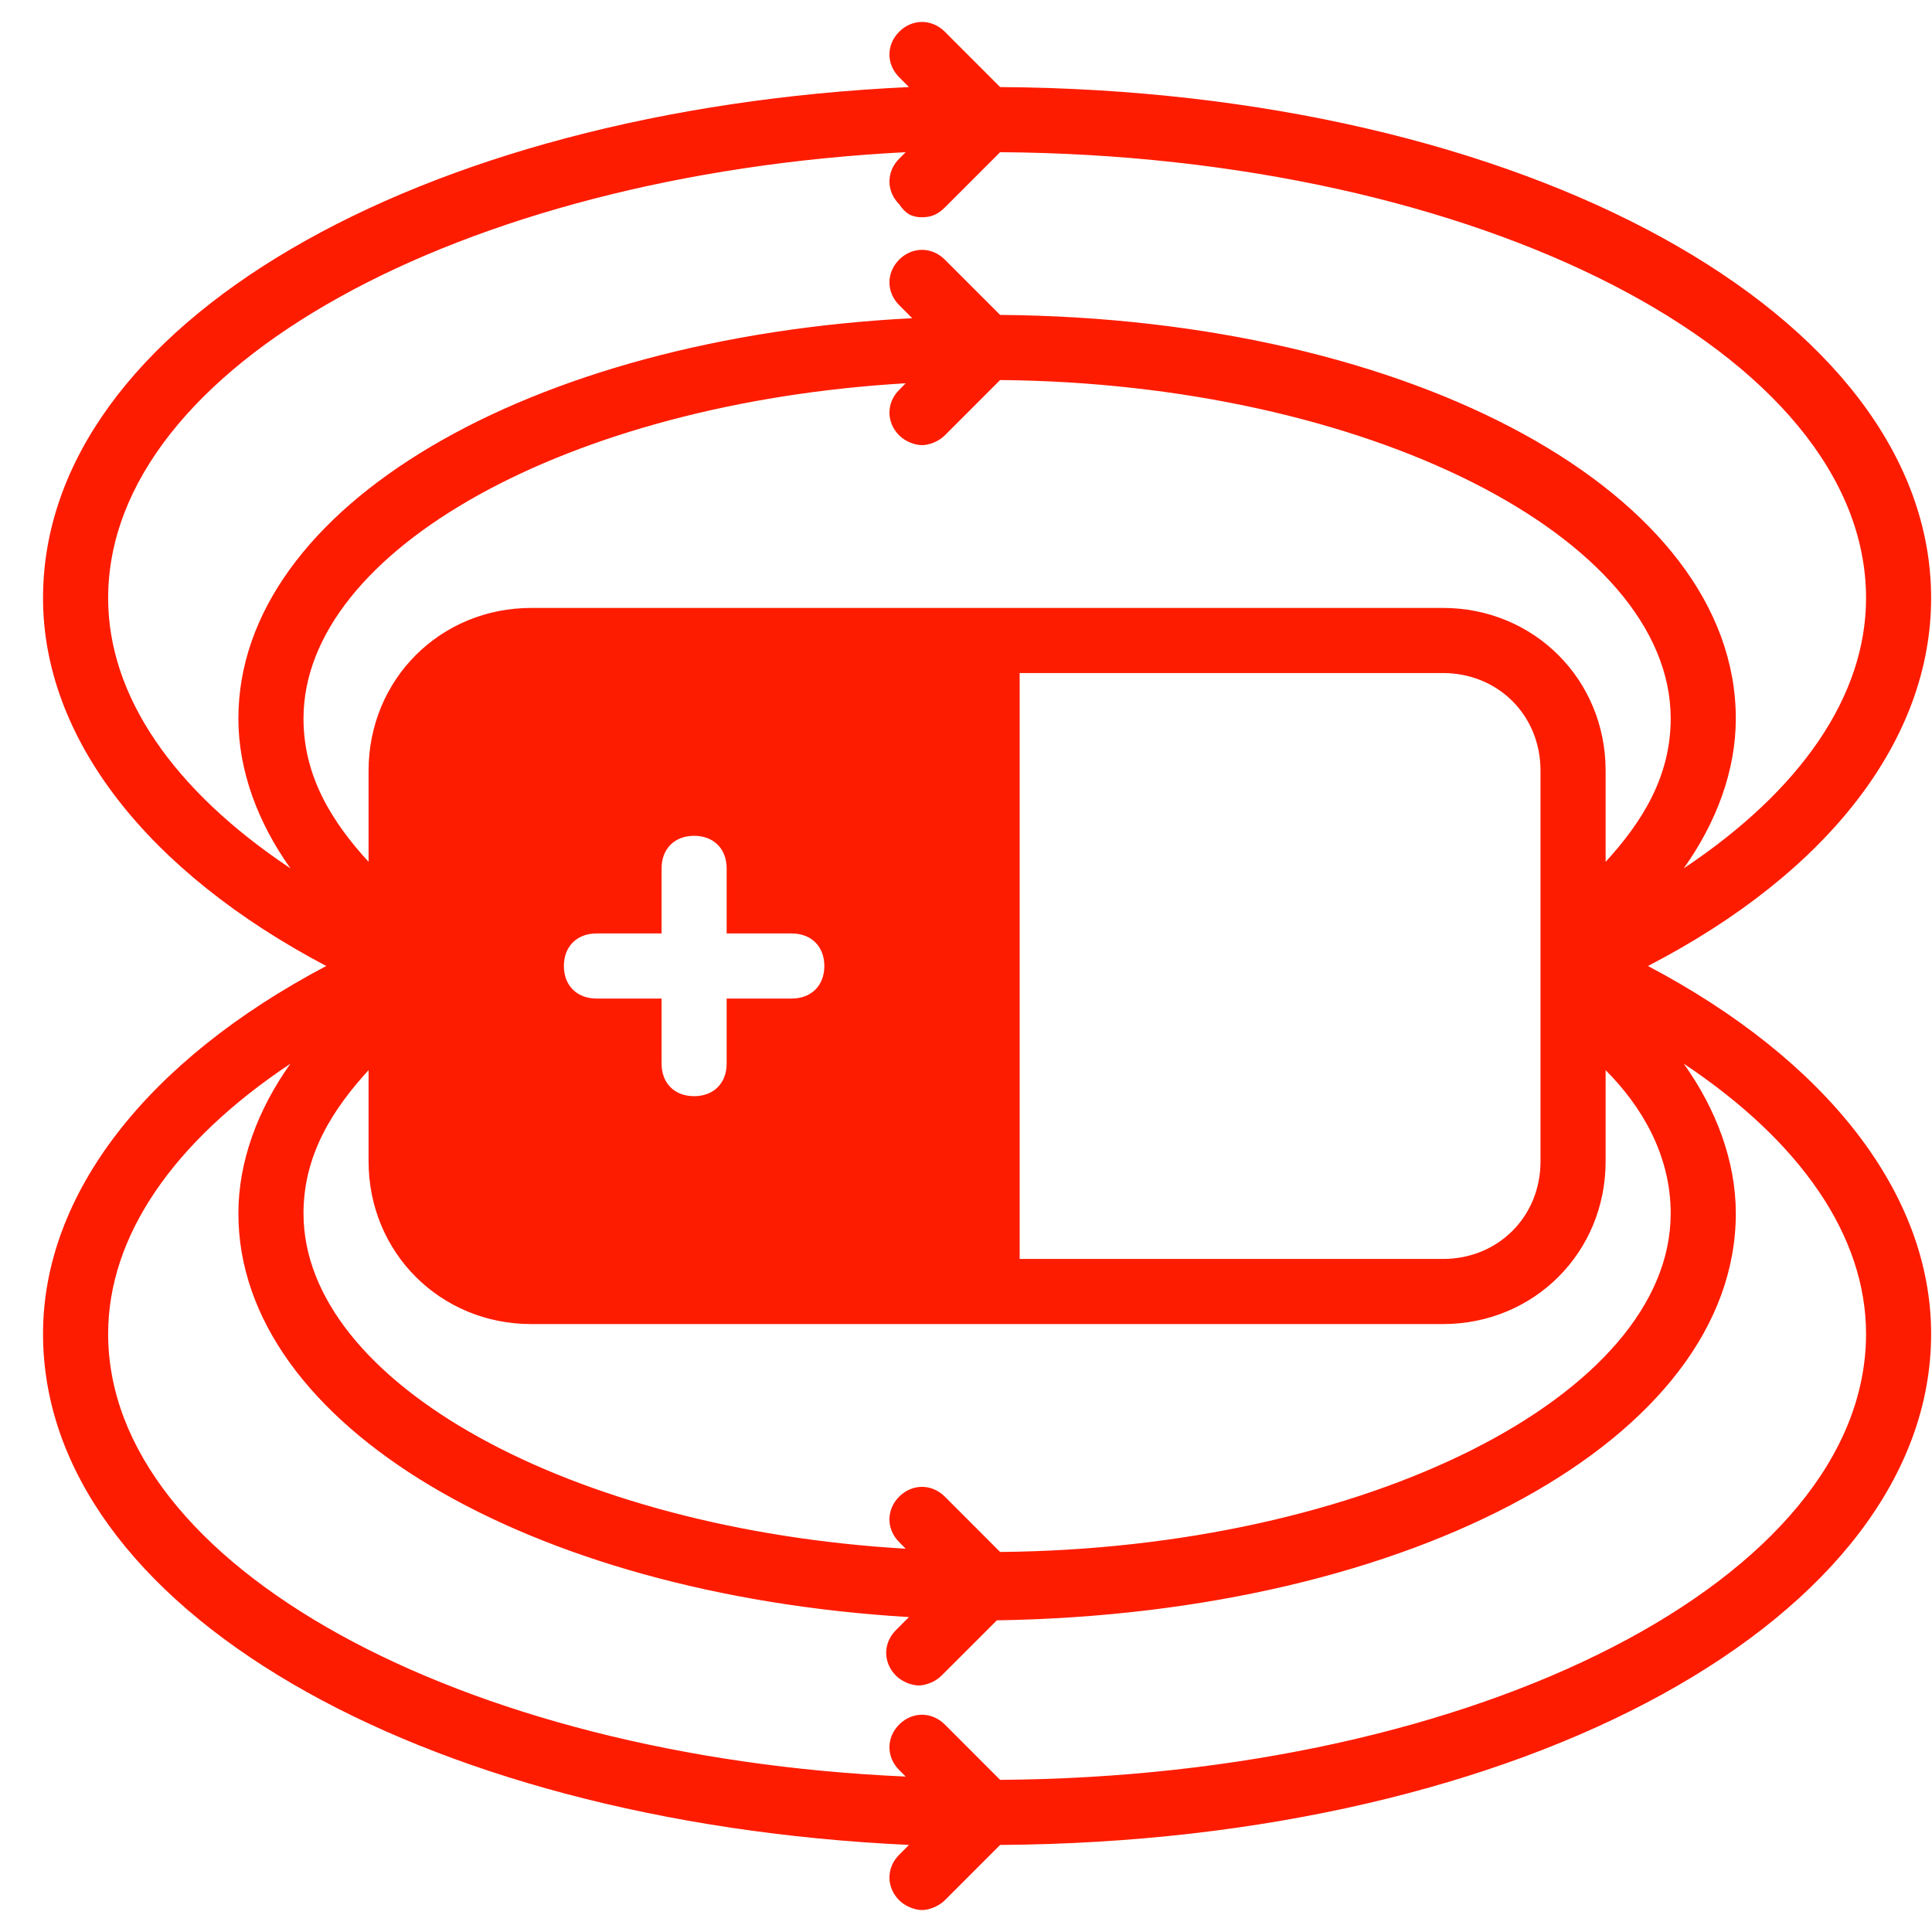 <svg xmlns="http://www.w3.org/2000/svg" fill="none" viewBox="0 0 44 44" height="44" width="44">
<path fill="#FD1C00" d="M37.531 22C41.682 19.85 43.98 16.81 43.98 13.622C43.98 7.172 34.713 2.057 22.777 1.983L21.517 0.722C21.22 0.426 20.775 0.426 20.479 0.722C20.182 1.019 20.182 1.464 20.479 1.76L20.701 1.983C9.506 2.502 0.98 7.395 0.98 13.622C0.98 16.81 3.353 19.85 7.43 22C3.353 24.15 0.98 27.19 0.98 30.378C0.98 36.605 9.506 41.498 20.701 42.017L20.479 42.24C20.182 42.536 20.182 42.981 20.479 43.278C20.627 43.426 20.849 43.5 20.998 43.5C21.146 43.5 21.368 43.426 21.517 43.278L22.777 42.017C34.713 41.943 43.98 36.828 43.98 30.378C43.98 27.19 41.608 24.15 37.531 22ZM2.463 13.622C2.463 8.359 10.47 3.984 20.627 3.466L20.479 3.614C20.182 3.91 20.182 4.355 20.479 4.652C20.627 4.874 20.775 4.948 20.998 4.948C21.22 4.948 21.368 4.874 21.517 4.726L22.777 3.466C33.675 3.54 42.498 8.062 42.498 13.622C42.498 15.847 41.015 17.997 38.346 19.776C39.087 18.738 39.532 17.552 39.532 16.366C39.532 11.25 32.193 7.247 22.777 7.172L21.517 5.912C21.22 5.616 20.775 5.616 20.479 5.912C20.182 6.209 20.182 6.653 20.479 6.95L20.775 7.247C12.027 7.691 5.429 11.547 5.429 16.366C5.429 17.552 5.874 18.738 6.615 19.776C3.946 17.997 2.463 15.847 2.463 13.622ZM6.912 16.366C6.912 12.51 12.991 9.174 20.627 8.729L20.479 8.878C20.182 9.174 20.182 9.619 20.479 9.916C20.627 10.064 20.849 10.138 20.998 10.138C21.146 10.138 21.368 10.064 21.517 9.916L22.777 8.655C31.081 8.729 38.049 12.214 38.049 16.366C38.049 17.7 37.382 18.738 36.567 19.628V17.552C36.567 15.476 34.936 13.845 32.86 13.845H12.101C10.025 13.845 8.394 15.476 8.394 17.552V19.628C7.579 18.738 6.912 17.7 6.912 16.366ZM35.084 17.552V26.448C35.084 27.709 34.12 28.672 32.86 28.672H23.222V15.328H32.86C34.12 15.328 35.084 16.291 35.084 17.552ZM13.584 22.741C13.139 22.741 12.842 22.445 12.842 22C12.842 21.555 13.139 21.259 13.584 21.259H15.067V19.776C15.067 19.331 15.363 19.035 15.808 19.035C16.253 19.035 16.549 19.331 16.549 19.776V21.259H18.032C18.477 21.259 18.774 21.555 18.774 22C18.774 22.445 18.477 22.741 18.032 22.741H16.549V24.224C16.549 24.669 16.253 24.965 15.808 24.965C15.363 24.965 15.067 24.669 15.067 24.224V22.741H13.584ZM8.394 24.372V26.448C8.394 28.524 10.025 30.155 12.101 30.155H32.86C34.936 30.155 36.567 28.524 36.567 26.448V24.372C37.382 25.188 38.049 26.3 38.049 27.634C38.049 31.786 31.081 35.271 22.777 35.345L21.517 34.084C21.22 33.788 20.775 33.788 20.479 34.084C20.182 34.381 20.182 34.826 20.479 35.122L20.627 35.271C12.991 34.826 6.912 31.49 6.912 27.634C6.912 26.3 7.579 25.262 8.394 24.372ZM22.777 40.535L21.517 39.274C21.22 38.978 20.775 38.978 20.479 39.274C20.182 39.571 20.182 40.016 20.479 40.312L20.627 40.46C10.47 40.016 2.463 35.641 2.463 30.378C2.463 28.153 3.946 26.003 6.615 24.224C5.874 25.262 5.429 26.448 5.429 27.634C5.429 32.453 12.027 36.309 20.701 36.828L20.405 37.124C20.108 37.421 20.108 37.865 20.405 38.162C20.553 38.31 20.775 38.385 20.924 38.385C21.072 38.385 21.294 38.31 21.442 38.162L22.703 36.902C32.193 36.753 39.532 32.75 39.532 27.634C39.532 26.448 39.087 25.262 38.346 24.224C41.015 26.003 42.498 28.153 42.498 30.378C42.498 35.938 33.675 40.46 22.777 40.535Z"></path>
</svg>
